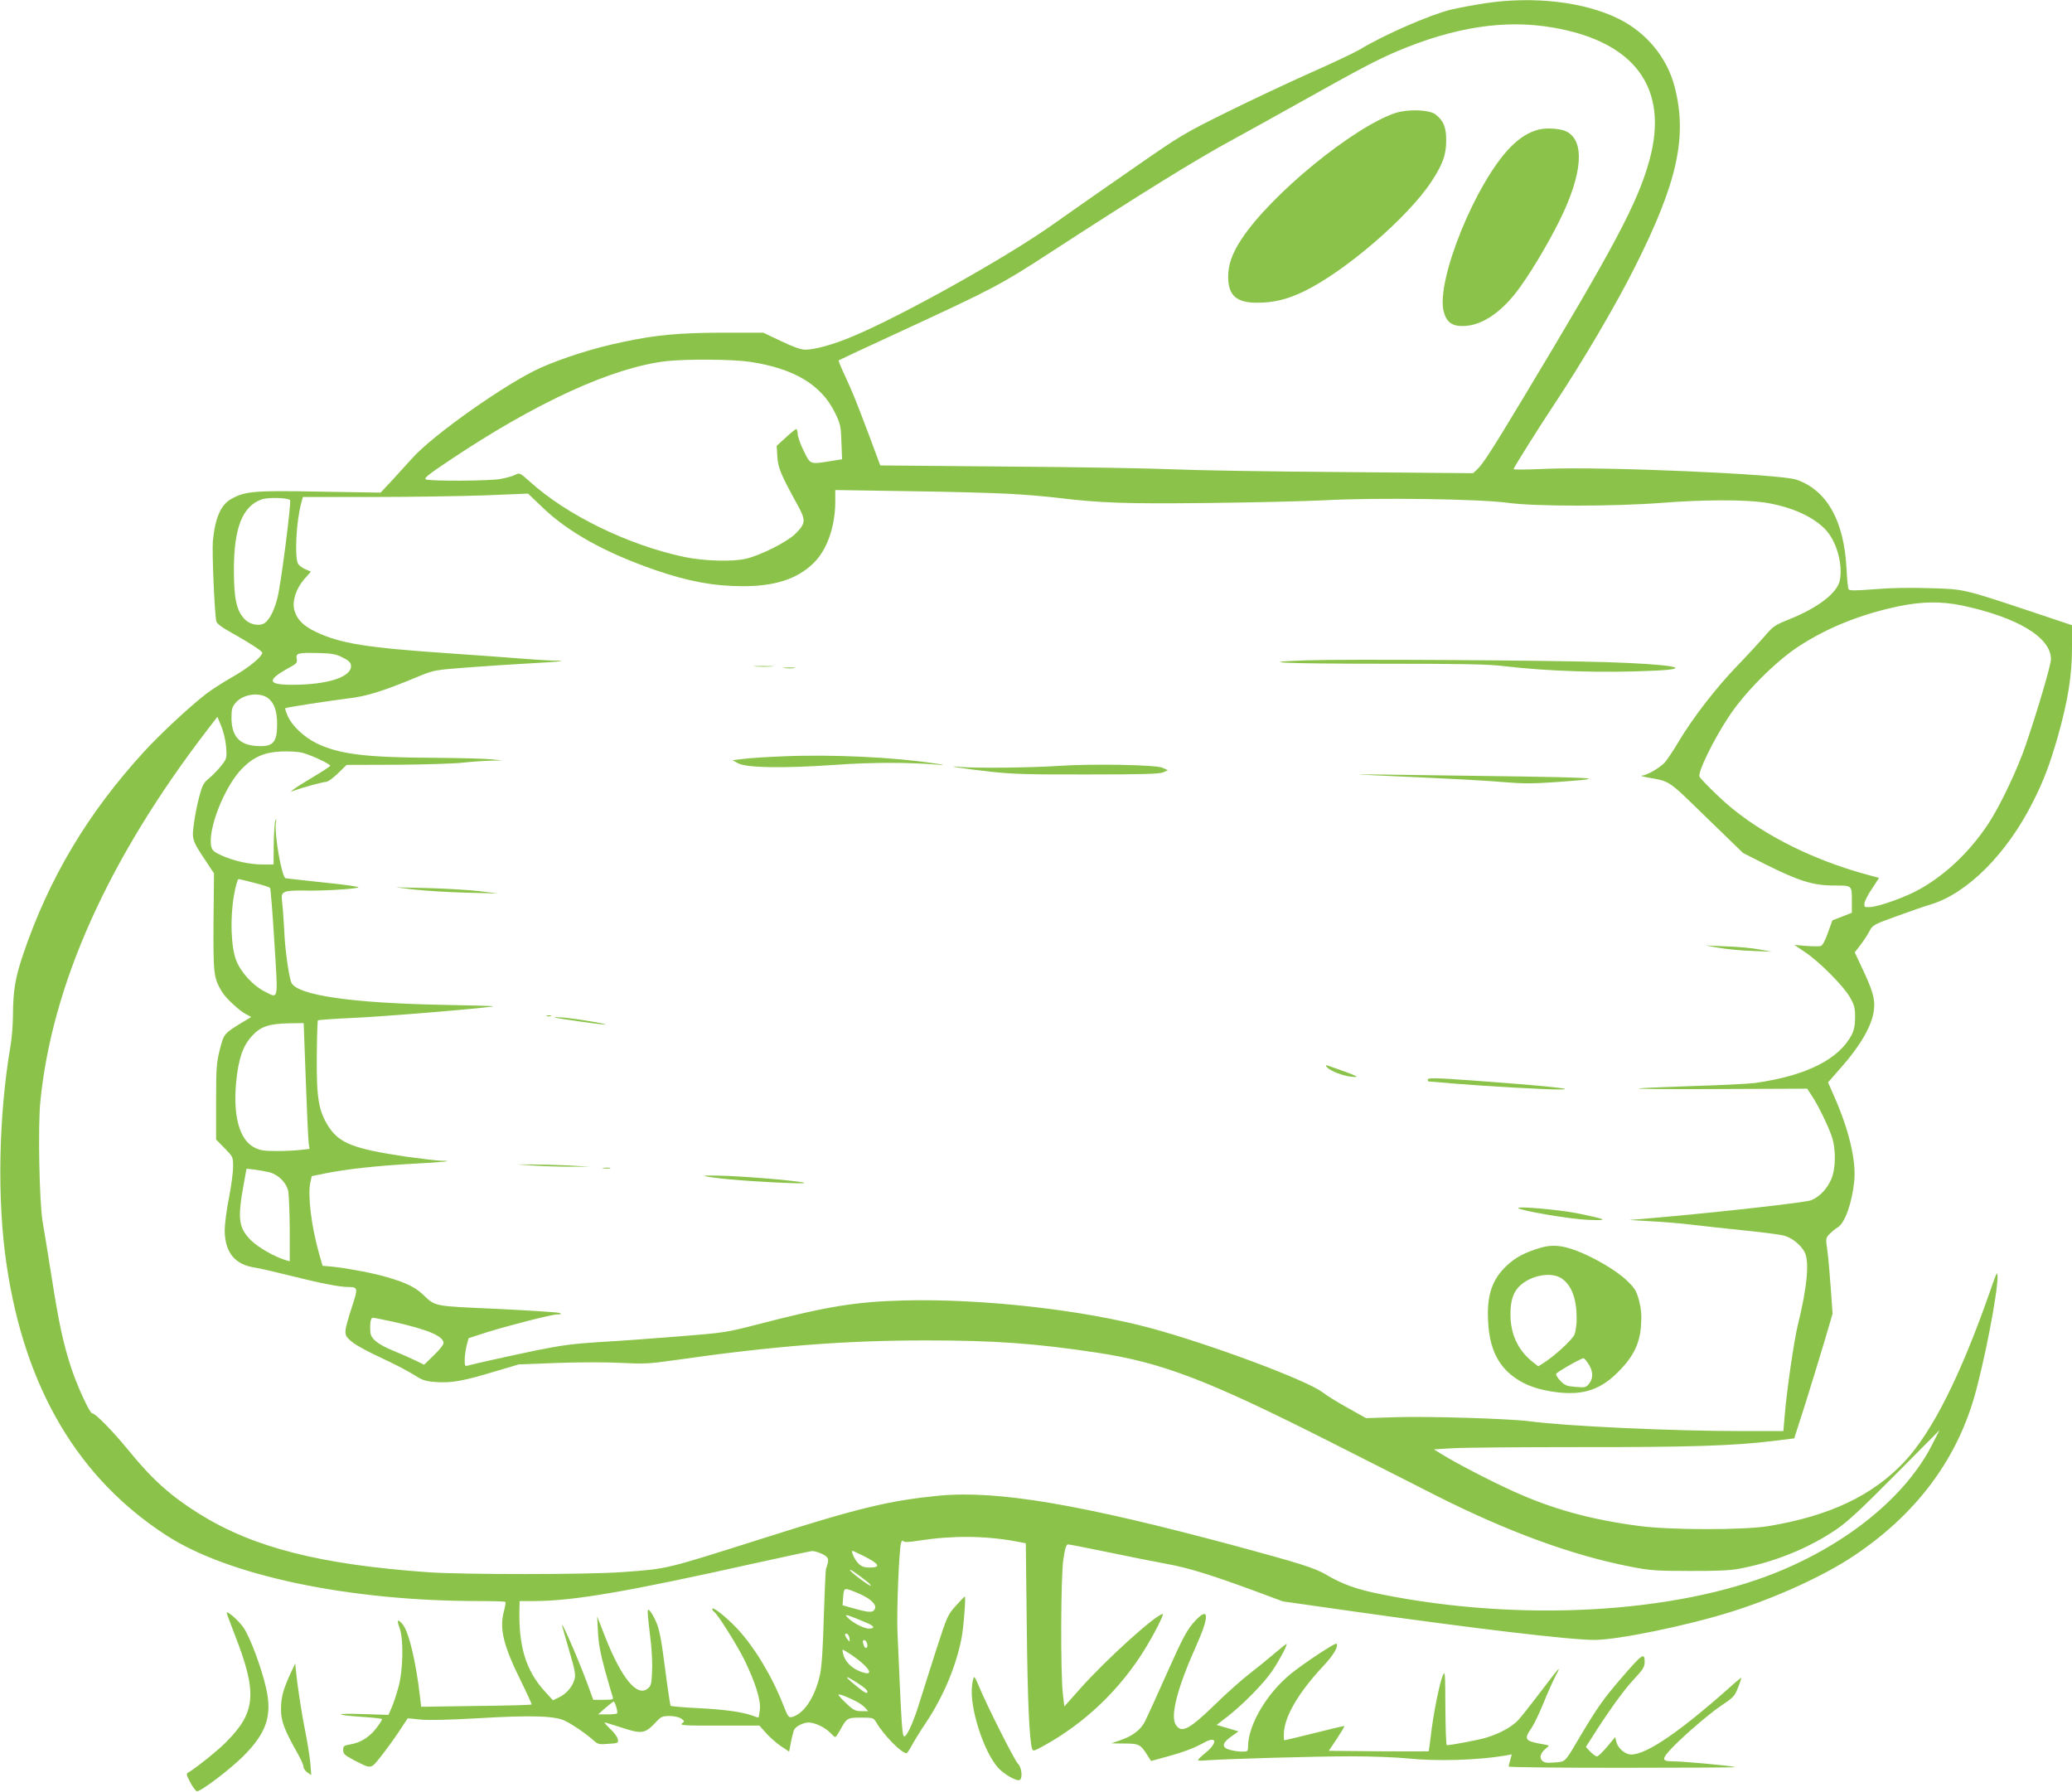<?xml version="1.0" standalone="no"?>
<!DOCTYPE svg PUBLIC "-//W3C//DTD SVG 20010904//EN"
 "http://www.w3.org/TR/2001/REC-SVG-20010904/DTD/svg10.dtd">
<svg version="1.0" xmlns="http://www.w3.org/2000/svg"
 width="1280pt" height="1107pt" viewBox="0 0 1280 1107"
 preserveAspectRatio="xMidYMid meet">
<g transform="translate(0,1107) scale(0.1,-0.1)"
fill="#8bc34a" stroke="none">
<path d="M9175 11050 c-67 -10 -161 -28 -210 -39 -128 -31 -416 -156 -565
-247 -30 -18 -167 -83 -305 -144 -137 -61 -371 -171 -520 -245 -261 -129 -280
-140 -589 -355 -175 -121 -389 -271 -475 -332 -289 -206 -943 -571 -1246 -697
-116 -49 -232 -81 -289 -81 -28 0 -74 16 -151 53 l-110 52 -255 0 c-266 -1
-409 -14 -610 -57 -179 -37 -369 -97 -513 -161 -207 -93 -660 -412 -789 -556
-38 -42 -97 -107 -132 -145 l-65 -69 -373 6 c-404 8 -465 3 -549 -45 -65 -36
-100 -116 -114 -261 -6 -62 10 -440 21 -494 3 -15 32 -37 97 -73 109 -61 187
-112 187 -122 0 -24 -83 -92 -181 -148 -62 -35 -137 -84 -168 -108 -103 -80
-281 -246 -381 -355 -348 -380 -587 -781 -747 -1252 -49 -146 -62 -222 -63
-375 0 -58 -7 -143 -15 -190 -74 -433 -84 -956 -24 -1355 113 -761 442 -1317
988 -1670 385 -249 1128 -405 1930 -405 87 0 160 -2 163 -5 3 -3 -1 -29 -9
-58 -29 -108 -4 -211 107 -435 37 -75 66 -139 64 -141 -3 -3 -157 -7 -343 -9
l-339 -5 -7 59 c-25 217 -68 399 -106 448 -31 39 -40 32 -22 -16 27 -68 24
-260 -5 -368 -13 -47 -32 -105 -43 -129 l-19 -44 -163 5 c-179 6 -173 -6 9
-18 63 -4 114 -10 114 -13 0 -4 -7 -18 -17 -31 -48 -73 -108 -114 -182 -126
-36 -6 -41 -10 -41 -34 0 -24 9 -32 67 -63 109 -56 102 -57 166 23 31 39 81
108 111 153 l55 83 78 -8 c50 -5 177 -2 353 8 334 20 478 15 541 -16 55 -28
123 -75 169 -115 33 -30 38 -32 98 -27 63 4 63 5 58 31 -4 14 -25 43 -48 63
-22 21 -37 38 -32 38 5 0 49 -14 99 -30 130 -43 149 -40 216 31 32 35 41 39
85 39 29 0 59 -7 72 -16 22 -15 22 -17 5 -30 -15 -12 16 -14 230 -13 l248 0
41 -46 c23 -26 64 -62 92 -81 l51 -34 11 57 c6 32 15 66 19 76 10 23 57 47 92
47 38 -1 103 -32 132 -64 14 -14 27 -26 31 -26 3 0 17 19 30 43 41 75 45 77
129 77 74 0 77 -1 94 -29 46 -79 156 -191 187 -191 4 0 20 24 35 52 16 29 54
91 86 138 107 161 184 344 219 520 13 67 28 261 20 258 -4 -2 -29 -28 -57 -59
-49 -55 -53 -65 -121 -275 -39 -121 -85 -266 -103 -324 -32 -105 -70 -193 -89
-205 -17 -10 -19 25 -46 650 -5 131 10 500 22 543 4 14 10 19 14 13 5 -9 32
-8 101 3 200 31 404 30 593 -5 l63 -12 6 -516 c5 -459 16 -699 33 -754 5 -16
12 -14 72 19 255 141 468 345 621 591 59 95 124 223 114 223 -43 -3 -351 -282
-511 -462 l-97 -109 -9 78 c-15 133 -13 725 3 830 10 69 18 93 29 93 8 0 121
-22 251 -49 130 -27 290 -59 356 -71 130 -23 271 -66 545 -167 l175 -65 415
-59 c761 -108 1357 -179 1509 -179 146 0 573 88 847 174 274 86 570 221 754
344 379 252 630 583 745 978 63 218 145 641 145 746 -1 39 -5 30 -44 -82 -184
-527 -358 -874 -532 -1060 -197 -209 -461 -334 -839 -397 -151 -25 -610 -25
-800 1 -297 39 -530 103 -772 212 -142 64 -360 177 -448 232 l-47 29 114 7
c62 4 412 7 778 7 677 -1 963 8 1205 38 l129 16 69 215 c37 118 90 292 118
385 l50 170 -11 155 c-6 85 -15 190 -21 233 -11 76 -11 79 12 103 13 14 36 33
51 42 45 26 89 150 103 288 12 125 -33 315 -123 519 l-39 89 71 81 c131 147
203 272 213 372 7 62 -9 117 -74 254 l-45 96 37 48 c20 27 45 65 55 85 18 35
27 40 157 87 76 28 176 63 223 77 224 68 469 314 628 631 67 132 104 231 153
400 63 222 89 381 89 550 l0 143 -257 86 c-421 140 -409 137 -629 143 -116 4
-248 1 -338 -7 -114 -9 -150 -9 -156 0 -4 6 -10 64 -13 128 -15 295 -121 484
-309 549 -101 35 -1198 82 -1546 67 -111 -5 -202 -6 -202 -2 0 8 164 269 250
398 171 257 385 620 502 855 261 519 323 801 243 1110 -47 180 -174 334 -346
419 -212 105 -526 141 -824 96z m417 -150 c509 -87 719 -375 598 -818 -72
-263 -213 -529 -787 -1482 -186 -309 -242 -396 -277 -429 l-26 -24 -807 7
c-445 3 -916 11 -1048 17 -132 6 -592 14 -1023 17 l-784 7 -67 180 c-86 228
-103 270 -153 378 -23 48 -39 89 -37 91 2 2 182 86 399 186 556 257 602 281
905 478 571 371 911 581 1135 702 74 40 261 144 415 230 368 206 469 259 595
313 355 150 667 198 962 147z m-4959 -2065 c272 -41 441 -142 525 -314 34 -70
37 -84 40 -182 l4 -106 -70 -11 c-128 -21 -126 -22 -166 61 -20 39 -37 87 -38
105 -1 17 -5 32 -9 32 -4 0 -33 -23 -64 -52 l-57 -52 4 -65 c4 -70 21 -111
121 -293 57 -102 56 -120 -10 -186 -50 -49 -211 -131 -303 -153 -83 -20 -257
-15 -380 10 -347 73 -728 258 -958 467 -60 53 -62 55 -89 41 -15 -8 -58 -20
-94 -26 -69 -12 -418 -14 -456 -3 -18 6 6 26 145 119 533 357 1007 574 1338
612 121 14 412 12 517 -4z m1595 -815 c96 -5 229 -16 295 -24 272 -33 425 -39
942 -33 281 3 607 11 725 17 309 17 955 8 1125 -16 168 -23 656 -23 954 0 254
20 506 20 631 2 163 -25 300 -86 377 -167 68 -72 108 -212 89 -313 -15 -78
-134 -170 -314 -242 -85 -34 -98 -42 -150 -103 -31 -36 -109 -121 -174 -188
-129 -134 -273 -321 -358 -464 -30 -51 -68 -108 -84 -127 -30 -34 -111 -81
-143 -83 -10 -1 2 -5 27 -10 153 -28 126 -10 372 -249 l226 -219 140 -71 c204
-102 295 -130 420 -130 116 0 112 3 112 -100 l0 -68 -60 -24 -60 -23 -28 -77
c-18 -52 -33 -78 -45 -82 -11 -2 -51 -2 -91 1 l-71 6 65 -44 c87 -57 240 -211
278 -279 27 -47 32 -65 32 -123 0 -48 -6 -79 -20 -107 -78 -153 -283 -256
-600 -300 -41 -5 -218 -14 -394 -19 -175 -6 -321 -12 -324 -15 -3 -3 231 -5
519 -3 l523 2 27 -41 c38 -55 102 -187 125 -254 27 -80 25 -200 -4 -266 -27
-60 -72 -107 -123 -128 -34 -14 -569 -74 -969 -109 l-155 -13 135 -8 c74 -4
187 -13 250 -21 63 -8 207 -23 320 -35 113 -11 225 -26 249 -32 50 -13 104
-56 129 -102 31 -59 16 -219 -43 -456 -23 -95 -69 -412 -81 -567 l-7 -83 -251
0 c-433 0 -1089 30 -1321 61 -122 16 -622 31 -818 25 l-188 -6 -111 62 c-61
34 -132 77 -157 97 -98 75 -687 295 -1062 397 -419 113 -1041 183 -1523 171
-302 -8 -474 -36 -906 -148 -189 -49 -205 -52 -485 -74 -159 -13 -380 -29
-490 -35 -162 -10 -236 -20 -390 -51 -186 -39 -393 -85 -427 -95 -15 -5 -18 1
-17 38 0 24 6 63 12 88 l12 44 105 34 c140 44 406 112 444 113 26 0 28 2 11 9
-11 4 -184 15 -385 25 -402 18 -377 13 -460 91 -47 44 -106 72 -220 105 -80
24 -243 55 -331 64 l-66 6 -21 72 c-48 168 -72 362 -55 442 l9 40 84 17 c137
27 311 46 535 59 193 10 274 19 179 19 -21 0 -118 12 -214 25 -323 48 -412 82
-479 184 -63 98 -76 176 -74 434 1 120 4 221 7 224 3 3 99 10 213 15 180 7
862 64 870 72 2 2 -140 6 -314 9 -563 11 -891 59 -932 135 -15 28 -41 210 -45
322 -3 58 -8 133 -12 166 -6 57 -5 63 16 74 13 7 56 10 113 9 107 -4 335 10
342 20 2 4 -96 18 -218 30 -122 13 -227 25 -233 26 -23 6 -69 266 -60 339 4
31 3 35 -3 16 -5 -14 -9 -80 -10 -147 l-1 -123 -67 0 c-81 0 -176 21 -255 56
-46 21 -58 32 -63 56 -23 105 83 373 192 482 69 70 138 100 241 104 46 2 104
-1 130 -8 52 -13 172 -69 172 -80 0 -4 -46 -34 -103 -68 -56 -33 -111 -68
-122 -77 l-20 -17 20 8 c56 20 180 54 198 54 12 0 44 23 75 53 l53 52 312 1
c172 1 355 7 407 13 52 6 129 11 170 12 l75 2 -75 7 c-41 4 -199 8 -350 9
-424 2 -586 22 -727 91 -76 38 -148 106 -175 166 -11 25 -18 47 -16 49 5 5
258 44 383 60 123 14 221 45 449 140 85 35 98 37 281 51 105 8 297 21 426 28
150 8 202 14 144 15 -49 0 -139 6 -200 11 -60 5 -276 21 -480 35 -500 34 -662
60 -812 131 -78 37 -117 75 -134 133 -16 55 9 134 61 194 l41 46 -35 15 c-19
8 -39 23 -45 34 -22 42 -11 259 19 371 l11 41 427 0 c235 0 548 5 696 10 l268
11 87 -83 c160 -155 391 -283 701 -390 207 -71 364 -99 540 -99 195 0 330 43
430 137 87 81 139 226 140 383 l0 74 448 -7 c246 -3 525 -11 620 -16z m-4436
-39 c9 -8 -57 -526 -78 -604 -18 -72 -44 -125 -73 -151 -31 -28 -98 -17 -133
23 -48 53 -63 127 -63 301 0 260 53 393 171 435 38 14 160 11 176 -4z m10328
-651 c343 -73 550 -197 550 -332 0 -35 -79 -304 -155 -528 -52 -153 -159 -378
-233 -490 -113 -170 -257 -308 -418 -400 -85 -49 -251 -109 -310 -113 -36 -2
-39 0 -36 23 1 14 22 55 47 91 l43 66 -66 18 c-372 100 -709 277 -928 488 -58
55 -110 109 -115 119 -13 25 85 227 182 373 96 146 283 334 424 428 181 119
387 202 624 252 146 30 264 31 391 5z m-10004 -321 c35 -17 50 -31 52 -47 10
-72 -139 -122 -364 -122 -152 0 -158 28 -22 103 51 28 56 33 51 58 -7 35 8 38
138 35 79 -2 106 -7 145 -27z m-457 -254 c37 -32 52 -77 53 -157 0 -116 -25
-143 -128 -136 -106 7 -154 61 -154 175 0 52 4 66 26 92 46 55 152 68 203 26z
m-262 -300 c5 -69 4 -71 -31 -116 -20 -25 -54 -60 -75 -77 -33 -27 -41 -42
-59 -109 -12 -43 -27 -117 -33 -164 -15 -102 -13 -109 68 -231 l55 -83 -3
-300 c-2 -320 1 -347 52 -431 24 -40 107 -117 149 -139 l32 -17 -33 -20 c-138
-83 -135 -81 -161 -181 -21 -83 -23 -115 -23 -324 l0 -232 53 -54 c51 -52 52
-53 52 -115 0 -34 -12 -122 -26 -194 -15 -73 -26 -163 -26 -200 2 -135 62
-209 186 -228 28 -4 123 -26 211 -48 182 -46 311 -72 364 -72 63 0 64 -5 26
-120 -51 -161 -52 -171 -16 -206 32 -30 89 -62 251 -138 52 -25 120 -61 151
-81 48 -31 67 -37 131 -42 95 -7 170 6 361 64 l152 45 240 9 c132 5 310 5 395
0 137 -7 174 -5 320 16 622 89 1054 123 1563 123 422 0 673 -18 1057 -76 399
-61 680 -168 1430 -547 239 -121 534 -270 655 -332 447 -226 846 -372 1205
-442 121 -24 159 -27 365 -27 155 -1 254 3 305 13 217 40 429 125 602 242 72
49 154 125 366 339 l273 275 -43 -85 c-162 -321 -521 -615 -968 -795 -628
-252 -1580 -305 -2433 -134 -154 30 -243 62 -350 125 -65 38 -159 68 -552 174
-962 259 -1473 345 -1835 311 -304 -30 -493 -75 -1066 -257 -638 -202 -603
-194 -889 -215 -211 -16 -983 -16 -1200 -1 -669 48 -1078 152 -1413 360 -176
110 -290 211 -438 393 -100 122 -205 229 -225 229 -15 0 -93 171 -129 280 -48
147 -76 273 -120 555 -23 143 -48 301 -57 350 -20 122 -29 584 -14 738 71 724
419 1500 1030 2296 l64 83 24 -58 c14 -34 27 -89 30 -129z m176 -839 c48 -12
90 -26 95 -30 4 -4 16 -156 27 -337 23 -372 28 -348 -63 -302 -70 36 -145 118
-173 191 -32 82 -38 259 -14 399 10 59 23 103 29 103 6 -1 50 -11 99 -24z
m316 -1218 c7 -194 15 -369 18 -389 l5 -36 -54 -6 c-29 -4 -96 -7 -149 -7 -81
0 -103 4 -140 23 -90 48 -130 194 -110 403 14 145 42 226 100 287 52 57 106
74 232 76 l85 1 13 -352z m-226 -569 c58 -15 107 -65 118 -119 4 -25 8 -132 9
-238 l0 -193 -22 6 c-69 20 -173 79 -217 123 -78 78 -85 132 -44 355 l16 88
51 -6 c28 -4 68 -11 89 -16z m763 -923 c218 -49 314 -89 314 -133 0 -10 -27
-43 -60 -75 l-60 -58 -47 23 c-27 13 -89 41 -140 62 -97 39 -143 76 -145 116
-4 55 2 89 15 89 8 0 63 -11 123 -24z m2655 -1436 c40 -21 43 -31 22 -90 -3
-8 -9 -143 -14 -300 -5 -190 -13 -308 -23 -353 -29 -131 -90 -229 -158 -258
-35 -14 -38 -11 -68 66 -69 178 -180 362 -286 475 -68 72 -154 140 -154 121 0
-5 5 -13 11 -17 21 -12 144 -209 188 -298 68 -140 103 -252 95 -308 -3 -27 -7
-48 -9 -48 -1 0 -20 6 -41 14 -65 22 -174 37 -338 45 -86 4 -159 11 -163 14
-3 4 -19 109 -35 235 -23 179 -35 239 -55 284 -14 32 -32 63 -41 70 -16 14
-15 5 10 -208 5 -51 9 -129 6 -174 -3 -72 -6 -84 -27 -101 -66 -53 -162 65
-263 321 l-49 125 5 -95 c3 -69 15 -134 44 -240 22 -80 44 -153 47 -162 6 -16
0 -18 -57 -18 l-63 0 -19 52 c-53 152 -185 458 -173 403 3 -11 23 -82 45 -157
34 -115 39 -142 31 -172 -13 -46 -50 -89 -96 -111 l-37 -18 -52 57 c-115 126
-161 277 -155 509 l1 47 88 0 c242 0 574 57 1367 234 182 40 340 74 353 75 12
0 41 -8 63 -19z m253 -11 c100 -50 111 -72 36 -72 -29 0 -48 7 -65 23 -23 21
-51 80 -38 80 3 0 33 -14 67 -31z m20 -157 c16 -12 27 -24 25 -27 -6 -5 -123
82 -128 96 -3 10 40 -19 103 -69z m-18 -90 c49 -25 78 -57 70 -77 -10 -27 -33
-28 -118 -4 l-83 23 3 41 c5 65 6 66 50 51 21 -8 57 -23 78 -34z m17 -166 c49
-20 55 -36 15 -36 -34 0 -110 41 -137 74 -15 18 3 12 122 -38z m-105 -97 c2
-23 2 -23 -13 -5 -18 24 -20 39 -2 34 6 -3 13 -15 15 -29z m110 -37 c4 -25
-13 -30 -22 -6 -9 25 -7 36 7 32 6 -3 13 -14 15 -26z m-100 -63 c99 -67 144
-127 85 -113 -67 16 -117 59 -133 112 -5 18 -6 32 -4 32 3 0 26 -14 52 -31z
m36 -173 c55 -35 72 -53 62 -63 -3 -3 -20 6 -38 20 -104 82 -115 101 -24 43z
m-4 -116 c19 -10 44 -27 54 -39 l19 -21 -42 0 c-36 0 -49 6 -91 46 -28 26 -50
50 -50 55 0 8 49 -10 110 -41z m-1483 -34 c6 -19 8 -37 5 -40 -3 -3 -30 -6
-61 -6 l-56 0 45 40 c25 21 48 39 51 40 3 0 10 -15 16 -34z"/>
<path d="M8620 10372 c-260 -87 -770 -504 -951 -780 -58 -88 -82 -158 -82
-233 1 -114 51 -159 178 -159 103 0 186 20 288 69 254 122 646 459 791 681 68
104 90 164 90 250 1 83 -17 126 -67 164 -40 29 -169 33 -247 8z"/>
<path d="M9507 10270 c-63 -16 -114 -48 -173 -106 -216 -216 -466 -831 -415
-1020 17 -64 51 -89 119 -88 107 1 222 73 326 205 73 93 191 287 269 444 144
289 160 496 43 553 -35 18 -121 24 -169 12z"/>
<path d="M8070 6991 c-340 -12 -131 -21 482 -21 483 0 647 -3 741 -15 272 -32
609 -43 925 -28 270 12 105 41 -298 53 -394 12 -1631 19 -1850 11z"/>
<path d="M4668 6953 c29 -2 74 -2 100 0 26 2 2 3 -53 3 -55 0 -76 -1 -47 -3z"/>
<path d="M4848 6943 c18 -2 45 -2 60 0 15 2 0 4 -33 4 -33 0 -45 -2 -27 -4z"/>
<path d="M4835 6398 c-99 -4 -209 -11 -245 -16 l-65 -8 35 -19 c50 -28 278
-32 594 -10 233 17 466 17 656 0 30 -2 15 2 -35 9 -254 39 -636 57 -940 44z"/>
<path d="M6540 6339 c-159 -11 -502 -15 -600 -7 -121 11 -8 -8 180 -29 136
-15 241 -18 600 -17 335 0 442 3 465 13 l30 13 -35 16 c-42 18 -440 25 -640
11z"/>
<path d="M8510 6280 c492 -22 664 -31 789 -42 105 -9 172 -9 315 1 365 27 339
28 -974 45 -286 4 -302 4 -130 -4z"/>
<path d="M2560 5575 c63 -7 205 -16 315 -19 l200 -5 -110 14 c-60 7 -202 16
-315 19 l-205 5 115 -14z"/>
<path d="M10620 5215 c47 -8 139 -17 205 -19 l120 -5 -75 14 c-41 8 -133 17
-205 19 l-130 6 85 -15z"/>
<path d="M3378 4793 c6 -2 18 -2 25 0 6 3 1 5 -13 5 -14 0 -19 -2 -12 -5z"/>
<path d="M3425 4785 c14 -6 293 -45 313 -44 28 2 -177 36 -253 43 -38 3 -65 4
-60 1z"/>
<path d="M8194 4482 c12 -20 79 -50 134 -60 29 -5 52 -6 52 -3 0 4 -37 19 -82
35 -46 16 -89 32 -97 34 -9 4 -12 1 -7 -6z"/>
<path d="M8820 4400 c0 -5 2 -10 4 -10 3 0 83 -7 178 -15 170 -14 537 -35 626
-35 138 0 -82 23 -522 55 -246 18 -286 18 -286 5z"/>
<path d="M3300 3870 c58 -4 159 -7 225 -7 l120 0 -135 8 c-74 3 -175 6 -225 6
l-90 0 105 -7z"/>
<path d="M3728 3853 c12 -2 30 -2 40 0 9 3 -1 5 -23 4 -22 0 -30 -2 -17 -4z"/>
<path d="M4351 3806 c3 -3 73 -13 155 -21 176 -16 472 -30 463 -22 -8 9 -288
35 -469 43 -85 3 -152 4 -149 0z"/>
<path d="M9380 3607 c15 -16 322 -68 428 -72 137 -6 124 2 -68 41 -112 22
-373 45 -360 31z"/>
<path d="M9515 3362 c-98 -30 -151 -58 -206 -109 -92 -86 -125 -184 -116 -347
8 -159 58 -268 158 -341 71 -53 156 -82 274 -96 161 -18 266 19 375 130 92 93
131 174 138 288 4 62 0 100 -13 151 -16 58 -26 75 -75 122 -60 59 -202 143
-311 184 -93 35 -151 39 -224 18z m135 -191 c60 -43 90 -125 90 -247 0 -35 -6
-80 -14 -98 -13 -32 -124 -134 -193 -177 l-30 -19 -41 32 c-87 72 -132 172
-131 293 1 71 12 114 39 151 60 81 210 116 280 65z m158 -519 c33 -46 37 -93
11 -126 -21 -27 -25 -28 -85 -23 -54 4 -67 9 -94 37 -17 17 -29 37 -27 43 3
11 153 96 169 97 4 0 16 -13 26 -28z"/>
<path d="M1400 1107 c0 -3 21 -58 46 -124 146 -371 137 -488 -52 -677 -52 -52
-187 -160 -231 -185 -14 -7 -12 -15 13 -62 16 -30 35 -54 41 -54 26 0 201 133
284 215 144 143 181 250 144 417 -28 128 -101 323 -142 381 -32 45 -103 106
-103 89z"/>
<path d="M7388 1063 c-54 -57 -77 -99 -188 -348 -56 -127 -113 -251 -126 -277
-27 -54 -77 -92 -157 -119 l-52 -18 82 -1 c90 0 100 -6 144 -77 l20 -31 91 25
c107 29 176 55 237 89 77 43 85 0 11 -61 -27 -22 -49 -43 -49 -47 -1 -4 23 -5
52 -2 118 9 672 25 890 25 128 0 286 -6 352 -13 182 -19 437 -11 607 18 l37 7
-9 -34 c-6 -19 -10 -37 -10 -41 0 -5 316 -8 702 -8 386 0 699 2 697 4 -6 7
-321 36 -383 36 -65 0 -71 11 -28 60 55 65 245 231 325 284 75 50 84 59 104
112 13 32 21 59 20 60 -1 2 -41 -31 -87 -73 -323 -286 -532 -422 -612 -398
-34 11 -66 44 -73 76 l-7 29 -50 -60 c-28 -33 -56 -60 -63 -60 -6 0 -24 13
-40 29 l-28 30 34 53 c98 156 198 296 260 362 59 63 69 79 69 110 0 61 -14 51
-146 -102 -106 -123 -144 -176 -246 -347 -105 -178 -94 -166 -164 -172 -48 -4
-63 -2 -77 11 -20 20 -10 49 26 78 21 16 21 16 -18 23 -116 20 -123 30 -75 99
17 25 51 96 76 158 25 62 59 138 75 168 37 69 26 57 -97 -105 -54 -71 -114
-147 -133 -168 -38 -43 -117 -86 -201 -111 -45 -14 -215 -46 -242 -46 -5 0 -8
105 -9 233 -1 216 -2 230 -16 197 -20 -46 -59 -240 -73 -365 -7 -55 -13 -101
-14 -103 -2 -1 -141 -1 -310 0 l-307 3 50 75 c27 41 48 76 46 78 -1 2 -84 -18
-183 -43 -100 -25 -184 -45 -188 -45 -3 0 -4 24 -2 54 9 103 94 246 244 406
63 67 95 122 80 137 -7 7 -198 -119 -279 -184 -150 -121 -266 -317 -267 -450
0 -31 -2 -33 -37 -33 -21 0 -55 5 -75 11 -53 14 -50 41 8 82 l45 32 -67 20
-68 20 70 54 c97 76 223 205 273 279 44 65 95 161 89 167 -1 2 -34 -24 -73
-57 -38 -33 -108 -90 -155 -126 -47 -36 -141 -120 -210 -187 -162 -158 -211
-184 -246 -130 -36 54 9 228 125 487 82 182 81 246 -1 161z"/>
<path d="M1798 740 c-47 -101 -62 -153 -62 -225 -1 -75 19 -128 102 -275 20
-36 37 -73 37 -84 0 -10 11 -26 24 -35 l24 -16 -6 75 c-4 41 -18 129 -31 195
-23 110 -51 298 -59 385 l-3 35 -26 -55z"/>
<path d="M6005 657 c-17 -132 71 -407 161 -507 37 -41 117 -86 134 -75 19 12
11 81 -12 101 -20 18 -202 380 -244 486 -11 27 -22 48 -26 48 -4 0 -10 -24
-13 -53z"/>
</g>
</svg>
